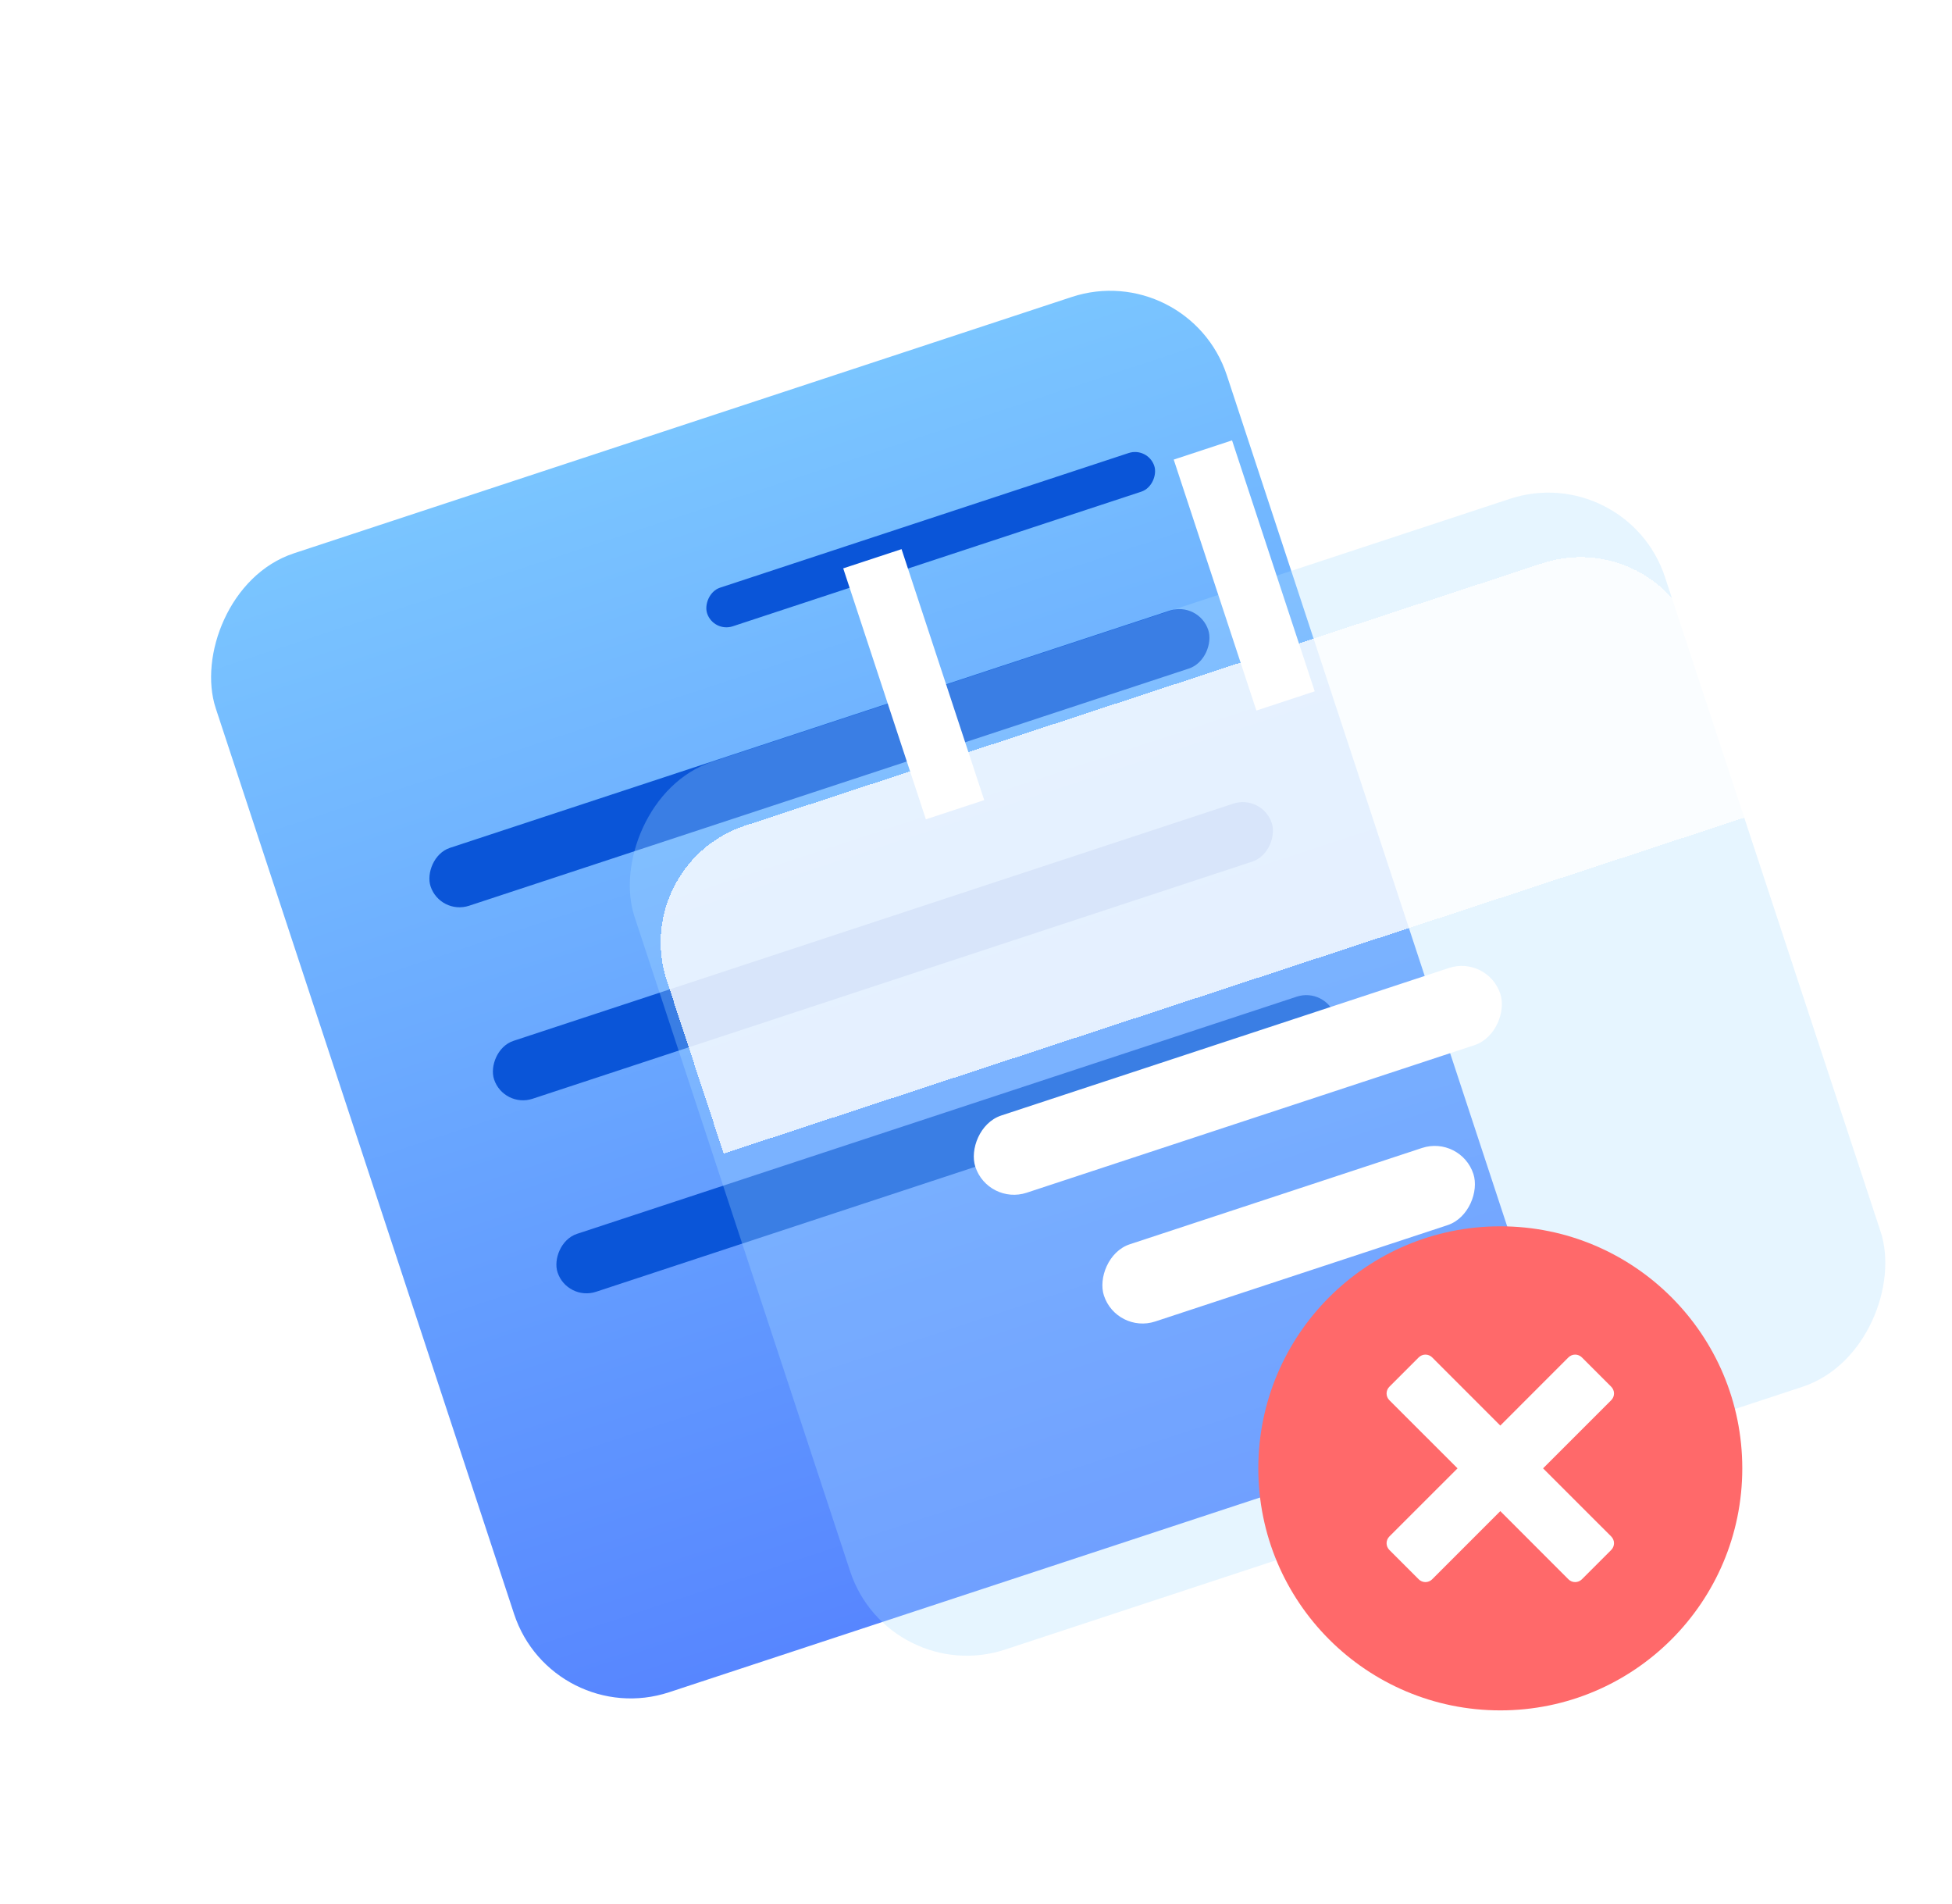 <svg width="121" height="118" viewBox="0 0 121 118" fill="none" xmlns="http://www.w3.org/2000/svg">
<g id="Group 24">
<g id="Group 23">
<g id="Rectangle 2" filter="url(#filter0_dii_80_450)">
<rect width="65.97" height="74.3" rx="7.612" transform="matrix(-0.95 0.313 0.313 0.95 73.665 10.948)" fill="url(#paint0_linear_80_450)"/>
</g>
<rect id="Rectangle 3" width="29.179" height="2.519" rx="1.259" transform="matrix(-0.95 0.313 0.313 0.95 71.158 27.682)" fill="#0A55D8"/>
<rect id="Rectangle 4" width="50.746" height="3.778" rx="1.889" transform="matrix(-0.95 0.313 0.313 0.95 74.307 37.252)" fill="#0A55D8"/>
<rect id="Rectangle 5" width="50.746" height="3.778" rx="1.889" transform="matrix(-0.95 0.313 0.313 0.95 78.243 49.214)" fill="#0A55D8"/>
<rect id="Rectangle 6" width="50.746" height="3.778" rx="1.889" transform="matrix(-0.95 0.313 0.313 0.95 82.179 61.176)" fill="#0A55D8"/>
<g id="Rectangle 7" filter="url(#filter1_bii_80_450)">
<rect width="67.239" height="57.929" rx="7.612" transform="matrix(-0.95 0.313 0.313 0.95 98.826 26.532)" fill="#ABDEFF" fill-opacity="0.3"/>
</g>
<g id="Rectangle 8" filter="url(#filter2_bdii_80_450)">
<path d="M101.206 33.763C99.892 29.77 95.589 27.597 91.596 28.911L42.187 45.169C38.194 46.483 36.022 50.786 37.336 54.779L40.861 65.492L104.731 44.476L101.206 33.763Z" fill="white" fill-opacity="0.8" shape-rendering="crispEdges"/>
</g>
<rect id="Rectangle 1027" width="34.254" height="5.037" rx="2.519" transform="matrix(-0.95 0.313 0.313 0.95 92.213 59.2)" fill="white"/>
<rect id="Rectangle 1028" width="24.105" height="5.037" rx="2.519" transform="matrix(-0.95 0.313 0.313 0.95 90.542 70.356)" fill="white"/>
<rect id="Rectangle 1029" width="3.806" height="16.371" transform="matrix(-0.95 0.313 0.313 0.95 76.372 27.292)" fill="white"/>
<rect id="Rectangle 1030" width="3.806" height="16.371" transform="matrix(-0.95 0.313 0.313 0.95 55.885 34.033)" fill="white"/>
</g>
<g id="&#229;&#155;&#190;&#229;&#177;&#130; 2">
<g id="&#229;&#155;&#190;&#229;&#177;&#130; 1">
<path id="Vector" d="M93 106C101.284 106 108 99.284 108 91C108 82.716 101.284 76 93 76C84.716 76 78 82.716 78 91C78 99.284 84.716 106 93 106Z" fill="#FF696A"/>
<path id="Vector_2" d="M99.879 95.226C99.987 95.336 100.049 95.485 100.049 95.64C100.049 95.795 99.987 95.944 99.879 96.055L98.054 97.879C97.944 97.988 97.795 98.049 97.64 98.049C97.485 98.049 97.336 97.988 97.226 97.879L93 93.651L88.774 97.879C88.664 97.987 88.515 98.049 88.36 98.049C88.205 98.049 88.056 97.987 87.945 97.879L86.121 96.055C86.013 95.944 85.951 95.795 85.951 95.64C85.951 95.485 86.013 95.336 86.121 95.226L90.349 91L86.121 86.774C86.013 86.664 85.951 86.515 85.951 86.36C85.951 86.205 86.013 86.056 86.121 85.946L87.945 84.121C88.056 84.013 88.205 83.951 88.36 83.951C88.515 83.951 88.664 84.013 88.774 84.121L93 88.349L97.226 84.121C97.336 84.013 97.485 83.951 97.64 83.951C97.795 83.951 97.944 84.013 98.054 84.121L99.879 85.946C99.987 86.056 100.049 86.205 100.049 86.36C100.049 86.515 99.987 86.664 99.879 86.774L95.651 91L99.879 95.226Z" fill="white"/>
</g>
</g>
</g>
<defs>
<filter id="filter0_dii_80_450" x="0.309" y="5.332" width="107.27" height="112.579" filterUnits="userSpaceOnUse" color-interpolation-filters="sRGB">
<feFlood flood-opacity="0" result="BackgroundImageFix"/>
<feColorMatrix in="SourceAlpha" type="matrix" values="0 0 0 0 0 0 0 0 0 0 0 0 0 0 0 0 0 0 127 0" result="hardAlpha"/>
<feOffset dy="5.075"/>
<feGaussianBlur stdDeviation="6.343"/>
<feComposite in2="hardAlpha" operator="out"/>
<feColorMatrix type="matrix" values="0 0 0 0 0 0 0 0 0 0.366 0 0 0 0 0.833 0 0 0 0.3 0"/>
<feBlend mode="normal" in2="BackgroundImageFix" result="effect1_dropShadow_80_450"/>
<feBlend mode="normal" in="SourceGraphic" in2="effect1_dropShadow_80_450" result="shape"/>
<feColorMatrix in="SourceAlpha" type="matrix" values="0 0 0 0 0 0 0 0 0 0 0 0 0 0 0 0 0 0 127 0" result="hardAlpha"/>
<feOffset dx="0.634" dy="0.634"/>
<feGaussianBlur stdDeviation="1.269"/>
<feComposite in2="hardAlpha" operator="arithmetic" k2="-1" k3="1"/>
<feColorMatrix type="matrix" values="0 0 0 0 0 0 0 0 0 0.452 0 0 0 0 0.704 0 0 0 0.3 0"/>
<feBlend mode="normal" in2="shape" result="effect2_innerShadow_80_450"/>
<feColorMatrix in="SourceAlpha" type="matrix" values="0 0 0 0 0 0 0 0 0 0 0 0 0 0 0 0 0 0 127 0" result="hardAlpha"/>
<feOffset dx="-0.634" dy="-0.634"/>
<feGaussianBlur stdDeviation="1.269"/>
<feComposite in2="hardAlpha" operator="arithmetic" k2="-1" k3="1"/>
<feColorMatrix type="matrix" values="0 0 0 0 0 0 0 0 0 0.323 0 0 0 0 0.783 0 0 0 0.3 0"/>
<feBlend mode="normal" in2="effect2_innerShadow_80_450" result="effect3_innerShadow_80_450"/>
</filter>
<filter id="filter1_bii_80_450" x="21.728" y="13.304" width="108.433" height="102.499" filterUnits="userSpaceOnUse" color-interpolation-filters="sRGB">
<feFlood flood-opacity="0" result="BackgroundImageFix"/>
<feGaussianBlur in="BackgroundImageFix" stdDeviation="7.612"/>
<feComposite in2="SourceAlpha" operator="in" result="effect1_backgroundBlur_80_450"/>
<feBlend mode="normal" in="SourceGraphic" in2="effect1_backgroundBlur_80_450" result="shape"/>
<feColorMatrix in="SourceAlpha" type="matrix" values="0 0 0 0 0 0 0 0 0 0 0 0 0 0 0 0 0 0 127 0" result="hardAlpha"/>
<feOffset dx="1" dy="1"/>
<feGaussianBlur stdDeviation="1"/>
<feComposite in2="hardAlpha" operator="arithmetic" k2="-1" k3="1"/>
<feColorMatrix type="matrix" values="0 0 0 0 1 0 0 0 0 1 0 0 0 0 1 0 0 0 0.6 0"/>
<feBlend mode="normal" in2="shape" result="effect2_innerShadow_80_450"/>
<feColorMatrix in="SourceAlpha" type="matrix" values="0 0 0 0 0 0 0 0 0 0 0 0 0 0 0 0 0 0 127 0" result="hardAlpha"/>
<feOffset dx="1" dy="1"/>
<feGaussianBlur stdDeviation="1"/>
<feComposite in2="hardAlpha" operator="arithmetic" k2="-1" k3="1"/>
<feColorMatrix type="matrix" values="0 0 0 0 0.752 0 0 0 0 0.822 0 0 0 0 0.925 0 0 0 0.5 0"/>
<feBlend mode="normal" in2="effect2_innerShadow_80_450" result="effect3_innerShadow_80_450"/>
</filter>
<filter id="filter2_bdii_80_450" x="21.728" y="13.304" width="98.226" height="67.412" filterUnits="userSpaceOnUse" color-interpolation-filters="sRGB">
<feFlood flood-opacity="0" result="BackgroundImageFix"/>
<feGaussianBlur in="BackgroundImageFix" stdDeviation="7.612"/>
<feComposite in2="SourceAlpha" operator="in" result="effect1_backgroundBlur_80_450"/>
<feColorMatrix in="SourceAlpha" type="matrix" values="0 0 0 0 0 0 0 0 0 0 0 0 0 0 0 0 0 0 127 0" result="hardAlpha"/>
<feOffset dy="2"/>
<feGaussianBlur stdDeviation="2"/>
<feComposite in2="hardAlpha" operator="out"/>
<feColorMatrix type="matrix" values="0 0 0 0 0.345 0 0 0 0 0.533 0 0 0 0 0.996 0 0 0 0.25 0"/>
<feBlend mode="normal" in2="effect1_backgroundBlur_80_450" result="effect2_dropShadow_80_450"/>
<feBlend mode="normal" in="SourceGraphic" in2="effect2_dropShadow_80_450" result="shape"/>
<feColorMatrix in="SourceAlpha" type="matrix" values="0 0 0 0 0 0 0 0 0 0 0 0 0 0 0 0 0 0 127 0" result="hardAlpha"/>
<feOffset dx="2" dy="2"/>
<feGaussianBlur stdDeviation="1.5"/>
<feComposite in2="hardAlpha" operator="arithmetic" k2="-1" k3="1"/>
<feColorMatrix type="matrix" values="0 0 0 0 1 0 0 0 0 1 0 0 0 0 1 0 0 0 0.6 0"/>
<feBlend mode="normal" in2="shape" result="effect3_innerShadow_80_450"/>
<feColorMatrix in="SourceAlpha" type="matrix" values="0 0 0 0 0 0 0 0 0 0 0 0 0 0 0 0 0 0 127 0" result="hardAlpha"/>
<feOffset dx="2" dy="2"/>
<feGaussianBlur stdDeviation="1.5"/>
<feComposite in2="hardAlpha" operator="arithmetic" k2="-1" k3="1"/>
<feColorMatrix type="matrix" values="0 0 0 0 0.752 0 0 0 0 0.822 0 0 0 0 0.925 0 0 0 0.5 0"/>
<feBlend mode="normal" in2="effect3_innerShadow_80_450" result="effect4_innerShadow_80_450"/>
</filter>
<linearGradient id="paint0_linear_80_450" x1="32.985" y1="0" x2="32.985" y2="74.3" gradientUnits="userSpaceOnUse">
<stop stop-color="#7AC5FF"/>
<stop offset="1" stop-color="#5786FF"/>
</linearGradient>
</defs>
</svg>

